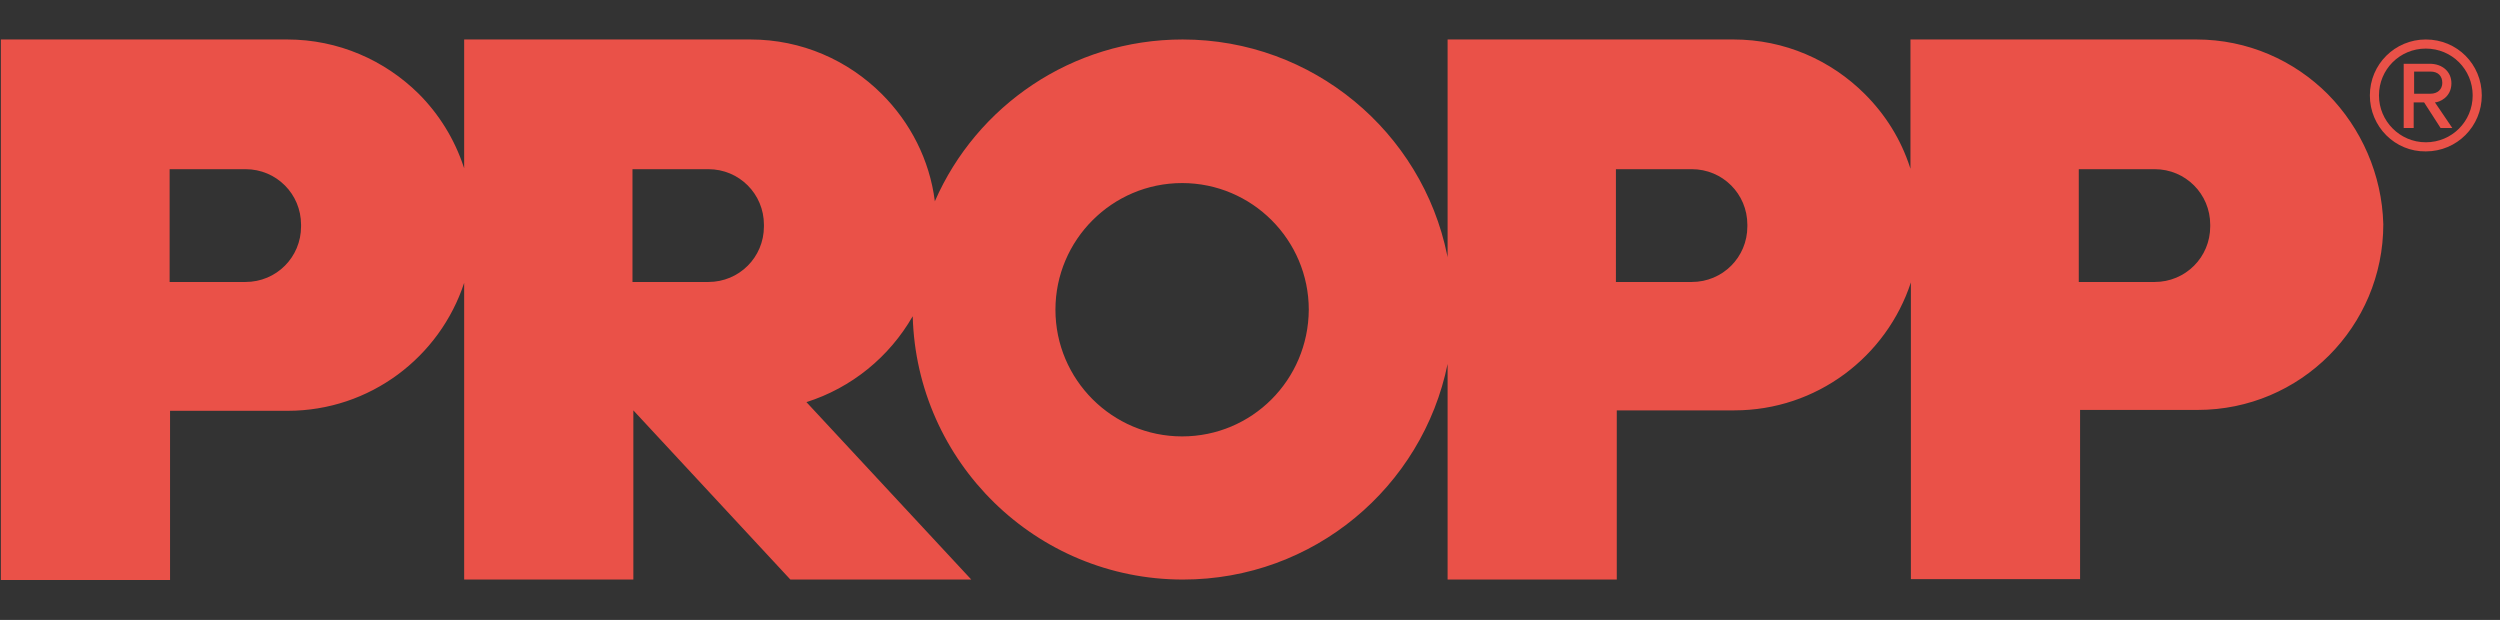 <?xml version="1.0" encoding="utf-8"?>
<!-- Generator: Adobe Illustrator 25.2.3, SVG Export Plug-In . SVG Version: 6.00 Build 0)  -->
<svg version="1.1" id="Layer_1" xmlns="http://www.w3.org/2000/svg" xmlns:xlink="http://www.w3.org/1999/xlink" x="0px" y="0px"
	 viewBox="0 0 576.3 142.9" style="enable-background:new 0 0 576.3 142.9;" xml:space="preserve">
<rect x="0" y="0" width="576.3" height="142.9" fill="#333333" stroke="none"/>
<style type="text/css">
	.st0{fill:#FFFFFF;}
	.st1{fill:#EA5148;}
</style>
<g>
	<path d="M1773.5,52.2c0,7.1-5.7,12.8-12.8,12.8h-17.5V39h17.5c7.1,0,12.8,5.7,12.8,12.8V52.2z M1666.8,52.2
		c0,7.1-5.7,12.8-12.8,12.8h-17.5V39h17.5c7.1,0,12.8,5.7,12.8,12.8V52.2z M1536.5,100.6c-16.1,0-29.2-13.1-29.2-29.2
		c0-16.1,13.1-29.2,29.2-29.2c16.1,0,29.2,13.1,29.2,29.2C1565.6,87.6,1552.6,100.6,1536.5,100.6 M1440.1,52.2
		c0,7.1-5.7,12.8-12.8,12.8h-17.5V39h17.5c7.1,0,12.8,5.7,12.8,12.8V52.2z M1333.4,52.2c0,7.1-5.7,12.8-12.8,12.8h-17.5V39h17.5
		c7.1,0,12.8,5.7,12.8,12.8V52.2z M1800.6,21.7c-7.8-7.8-18.5-12.6-30.3-12.6h-65.9v29.8c0-0.1-0.1-0.2-0.1-0.3
		c-2.1-6.5-5.7-12.2-10.4-16.9c-7.8-7.8-18.5-12.6-30.3-12.6h-65.9v50.2c0-0.2-0.1-0.3-0.1-0.5c-5.8-28.4-31-49.7-61-49.7
		c-25.5,0-47.5,15.3-57.1,37.3c-1.2-9.6-5.7-18.2-12.2-24.7c-7.8-7.8-18.5-12.6-30.3-12.6H1371v29.7c0-0.1-0.1-0.2-0.1-0.3
		c-2.1-6.4-5.7-12.2-10.4-16.9c-7.8-7.8-18.5-12.6-30.3-12.6h-66v124.6h39v-39h27.1c19,0,35.1-12.4,40.7-29.5v68.4h39v-39h0l36.2,39
		h41.7l-38-40.9c10.4-3.3,19.1-10.4,24.5-19.8c0.9,33.6,28.4,60.7,62.3,60.7c30.1,0,55.2-21.3,61-49.7v49.7h39v-39h27.1
		c19,0,35.1-12.4,40.7-29.5v68.4h39v-39h27.1c23.7,0,42.8-19.2,42.8-42.8C1813.1,40.2,1808.3,29.5,1800.6,21.7"/>
</g>
<g>
	<path class="st0" d="M1141.5,52.2c0,7.1-5.7,12.8-12.8,12.8h-17.5V39h17.5c7.1,0,12.8,5.7,12.8,12.8V52.2z M1034.8,52.2
		c0,7.1-5.7,12.8-12.8,12.8h-17.5V39h17.5c7.1,0,12.8,5.7,12.8,12.8V52.2z M904.5,100.6c-16.1,0-29.2-13.1-29.2-29.2
		c0-16.1,13.1-29.2,29.2-29.2c16.1,0,29.2,13.1,29.2,29.2C933.6,87.6,920.6,100.6,904.5,100.6 M808.1,52.2c0,7.1-5.7,12.8-12.8,12.8
		h-17.5V39h17.5c7.1,0,12.8,5.7,12.8,12.8V52.2z M701.4,52.2c0,7.1-5.7,12.8-12.8,12.8h-17.5V39h17.5c7.1,0,12.8,5.7,12.8,12.8V52.2
		z M1168.6,21.7c-7.8-7.8-18.5-12.6-30.3-12.6h-65.9v29.8c0-0.1-0.1-0.2-0.1-0.3c-2.1-6.5-5.7-12.2-10.4-16.9
		c-7.8-7.8-18.5-12.6-30.3-12.6h-65.9v50.2c0-0.2-0.1-0.3-0.1-0.5c-5.8-28.4-31-49.7-61-49.7c-25.5,0-47.5,15.3-57.1,37.3
		c-1.2-9.6-5.7-18.2-12.2-24.7c-7.8-7.8-18.5-12.6-30.3-12.6H739v29.7c0-0.1-0.1-0.2-0.1-0.3c-2.1-6.4-5.7-12.2-10.4-16.9
		c-7.8-7.8-18.5-12.6-30.3-12.6h-66v124.6h39v-39h27.1c19,0,35.1-12.4,40.7-29.5v68.4h39v-39h0l36.2,39h41.7l-38-40.9
		c10.4-3.3,19.1-10.4,24.5-19.8c0.9,33.6,28.4,60.7,62.3,60.7c30.1,0,55.2-21.3,61-49.7v49.7h39v-39h27.1c19,0,35.1-12.4,40.7-29.5
		v68.4h39v-39h27.1c23.7,0,42.8-19.2,42.8-42.8C1181.1,40.2,1176.3,29.5,1168.6,21.7"/>
</g>
<g>
	<path class="st1" d="M509.5,52.2c0,7.1-5.7,12.8-12.8,12.8h-17.5V39h17.5c7.1,0,12.8,5.7,12.8,12.8V52.2z M402.8,52.2
		c0,7.1-5.7,12.8-12.8,12.8h-17.5V39H390c7.1,0,12.8,5.7,12.8,12.8V52.2z M272.5,100.6c-16.1,0-29.2-13.1-29.2-29.2
		c0-16.1,13.1-29.2,29.2-29.2c16.1,0,29.2,13.1,29.2,29.2C301.6,87.6,288.6,100.6,272.5,100.6 M176.1,52.2c0,7.1-5.7,12.8-12.8,12.8
		h-17.5V39h17.5c7.1,0,12.8,5.7,12.8,12.8V52.2z M69.4,52.2c0,7.1-5.7,12.8-12.8,12.8H39.1V39h17.5c7.1,0,12.8,5.7,12.8,12.8V52.2z
		 M536.6,21.7c-7.8-7.8-18.5-12.6-30.3-12.6h-65.9v29.8c0-0.1-0.1-0.2-0.1-0.3c-2.1-6.5-5.7-12.2-10.4-16.9
		c-7.8-7.8-18.5-12.6-30.3-12.6h-65.9v50.2c0-0.2-0.1-0.3-0.1-0.5c-5.8-28.4-31-49.7-61-49.7c-25.5,0-47.5,15.3-57.1,37.3
		c-1.2-9.6-5.7-18.2-12.2-24.7c-7.8-7.8-18.5-12.6-30.3-12.6H107v29.7c0-0.1-0.1-0.2-0.1-0.3c-2.1-6.4-5.7-12.2-10.4-16.9
		C88.7,13.9,78,9.1,66.2,9.1h-66v124.6h39v-39h27.1c19,0,35.1-12.4,40.7-29.5v68.4h39v-39h0l36.2,39h41.7l-38-40.9
		c10.4-3.3,19.1-10.4,24.5-19.8c0.9,33.6,28.4,60.7,62.3,60.7c30.1,0,55.2-21.3,61-49.7v49.7h39v-39h27.1c19,0,35.1-12.4,40.7-29.5
		v68.4h39v-39h27.1c23.7,0,42.8-19.2,42.8-42.8C549.1,40.2,544.3,29.5,536.6,21.7"/>
</g>
<g>
	<path class="st1" d="M546.3,22c0-7.2,5.8-12.9,12.9-12.9c7.2,0,12.9,5.7,12.9,12.9c0,7.1-5.7,12.9-12.9,12.9
		C552.1,35,546.3,29.2,546.3,22z M548.4,22c0,5.9,4.8,10.8,10.8,10.8S570,28,570,22c0-6-4.8-10.8-10.8-10.8S548.4,16,548.4,22z
		 M558.8,23.6h-2.4v5.9h-2.3V14.7h6c2.9,0,5,1.8,5,4.5c0,3.3-2.9,4.4-3.8,4.4l4,5.9h-2.7L558.8,23.6z M556.5,16.5v5.1h3.8
		c1.6,0,2.7-1,2.7-2.5c0-1.6-1-2.6-2.7-2.6H556.5z"/>
</g>
</svg>
